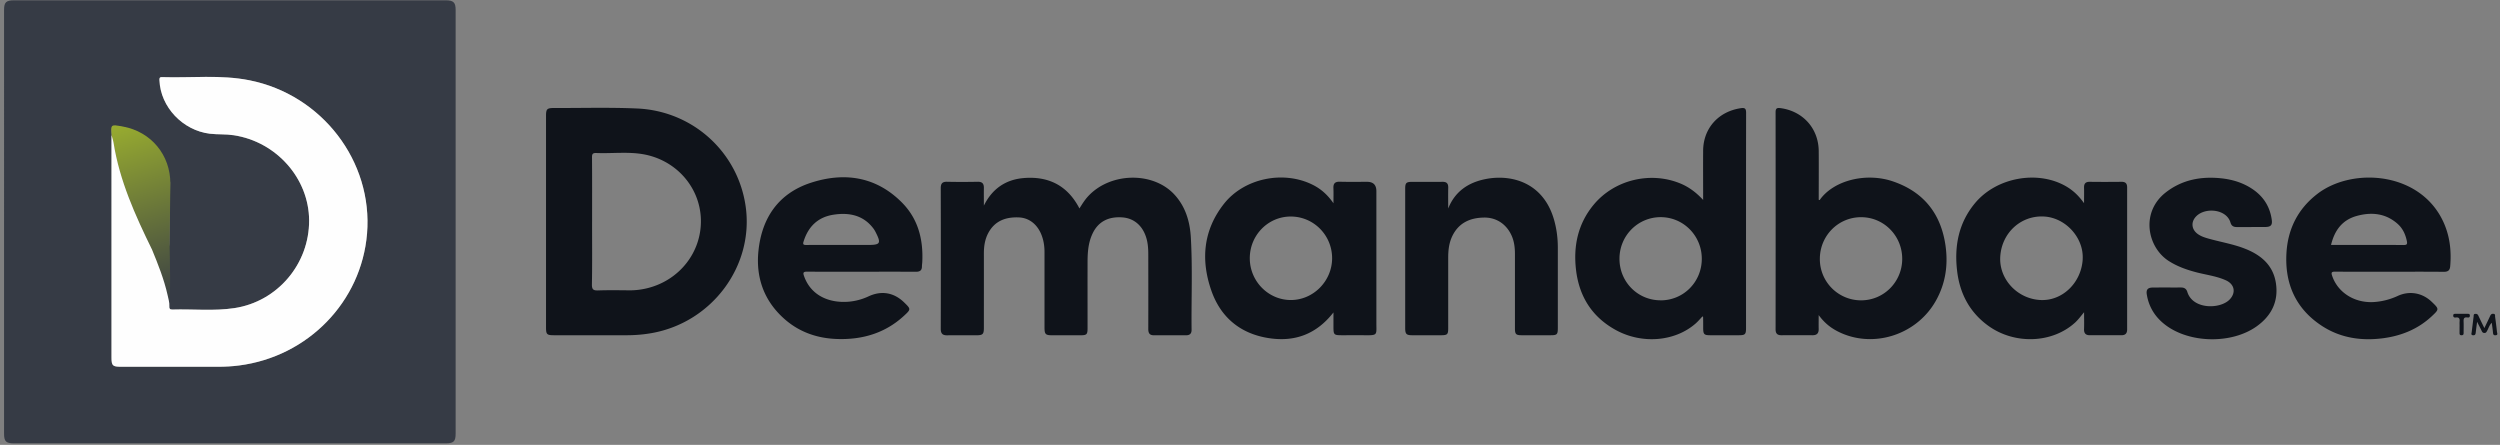 <svg xmlns="http://www.w3.org/2000/svg" width="281" height="50" fill="none" viewBox="0 0 281 50">
  <rect x="0" y="0" width="281" height="50" fill="#808080" stroke="none"/>
  <g clip-path="url(#a)">
    <path fill="#363B45" d="M25.807 49.833H1.59c-.918 0-1.134-.208-1.134-1.1V1.115C.456.26.691.037 1.557.037h48.551c.862 0 1.106.236 1.106 1.08v47.615c0 .888-.22 1.101-1.13 1.101H25.807ZM12.533 15.19v24.995c0 .926.118 1.042 1.083 1.042h10.948c.772 0 1.54-.046 2.306-.144 7.753-.995 13.75-7.166 14.385-14.81.678-8.13-5.056-15.615-13.212-17.245-3.262-.653-6.567-.246-9.847-.357-.287-.009-.278.162-.273.361.113 2.996 2.607 5.626 5.653 6 .9.112 1.798.037 2.697.172 4.791.731 8.448 4.847 8.472 9.57.024 4.897-3.558 9.124-8.392 9.86-2.316.352-4.655.093-6.985.162-.278.01-.353-.125-.34-.375.03-.43-.098-.838-.192-1.254-.405-1.787-1.078-3.482-1.775-5.172.466-.213.965-.115 1.445-.11.372 0 .528-.089.532-.49.014-2.307.076-4.608.085-6.913-.532-3.352-2.18-5.204-5.003-6.13-1.445-.264-1.68-.519-1.582.838h-.005Z"/>
    <path fill="#0F131A" d="M61.373 24.87V13.01c0-.75.117-.87.875-.87 3.12.01 6.251-.084 9.367.055 6.288.277 11.367 4.944 12.205 11.06.908 6.615-3.737 12.907-10.445 14.162-.946.176-1.897.26-2.857.264-2.749.004-5.493 0-8.242 0-.814 0-.903-.093-.903-.894V24.87Zm5.177.014c0 2.361.024 4.727-.019 7.088-.009.588.18.69.716.672 1.181-.042 2.368-.019 3.554-.01.626 0 1.238-.074 1.84-.213 3.704-.856 6.25-4.083 6.138-7.787-.113-3.652-2.862-6.727-6.618-7.32-1.695-.268-3.417-.046-5.126-.115-.4-.014-.499.097-.494.486.019 2.398.01 4.801.01 7.2h-.001Zm44.038-1.773c.932-1.884 2.433-2.925 4.476-3.097 2.791-.23 4.933.838 6.265 3.417.325-.519.616-.986.993-1.389 2.504-2.685 7.296-2.778 9.696-.157 1.238 1.351 1.728 3.027 1.831 4.782.203 3.468.047 6.944.085 10.417 0 .416-.207.606-.626.602-1.205 0-2.41-.005-3.615 0-.551 0-.631-.325-.626-.769.009-2.773.005-5.542 0-8.315 0-.666-.042-1.324-.254-1.967-.429-1.315-1.393-2.112-2.669-2.2-1.596-.11-2.721.5-3.347 1.834-.47.995-.55 2.06-.555 3.14-.005 2.494 0 4.985 0 7.48 0 .704-.089.797-.81.797h-3.163c-.753 0-.866-.116-.866-.88v-8.48c0-.599-.08-1.182-.273-1.742-.442-1.292-1.393-2.088-2.588-2.144-1.502-.07-2.745.39-3.474 1.778-.367.704-.48 1.468-.48 2.255.005 2.791 0 5.578 0 8.37 0 .722-.123.843-.847.843-1.092 0-2.184-.01-3.276.004-.528.01-.725-.203-.725-.73.014-5.265.014-10.534 0-15.798 0-.509.155-.745.71-.73 1.149.027 2.297.022 3.441 0 .532-.01.702.226.697.703-.01.657 0 1.32 0 1.976Zm80.845-.648c0-1.842-.014-3.69 0-5.532.019-2.505 1.709-4.389 4.217-4.768.471-.07.612.027.612.518-.014 8.07-.009 16.14-.009 24.213 0 .676-.104.782-.767.787a387.9 387.9 0 0 1-3.272 0c-.668 0-.772-.116-.776-.782 0-.426 0-.848-.01-1.273 0-.014-.023-.024-.061-.07-.249.26-.48.537-.748.778-2.316 2.06-6.044 2.384-9.005.76-2.701-1.482-4.127-3.81-4.471-6.779-.306-2.657.207-5.143 1.967-7.282 2.321-2.82 6.392-3.815 9.791-2.398.988.412 1.798 1.046 2.532 1.838v-.01Zm-4.777 11.297c2.569 0 4.617-2.06 4.626-4.658.01-2.583-2.042-4.68-4.598-4.694-2.584-.01-4.665 2.083-4.655 4.694.009 2.598 2.057 4.653 4.627 4.653v.005Zm17.763 1.662c0 .625-.009 1.083 0 1.541.014.482-.188.722-.696.718-1.168-.01-2.33-.005-3.498 0-.48 0-.654-.218-.649-.685.009-8.125.009-16.25 0-24.375 0-.45.151-.519.551-.468 2.527.338 4.278 2.287 4.297 4.83.014 1.827 0 3.656 0 5.48.052.01.104.028.113.014 1.539-2.194 5.173-3.116 8.19-2.102 3.502 1.18 5.441 3.662 5.949 7.232.311 2.194 0 4.305-1.12 6.26-2.226 3.888-7.23 5.38-11.099 3.328-.767-.408-1.421-.945-2.033-1.773h-.005Zm4.768-1.663c2.561 0 4.622-2.083 4.622-4.666 0-2.588-2.056-4.676-4.608-4.68-2.579-.01-4.655 2.087-4.65 4.698a4.634 4.634 0 0 0 4.636 4.648Zm-59.306 1.357c-1.93 2.472-4.382 3.347-7.305 2.884-3.196-.504-5.38-2.36-6.416-5.324-1.205-3.44-.927-6.787 1.403-9.754 2.278-2.899 6.702-3.8 9.997-2.144.904.454 1.643 1.093 2.321 2.07 0-.68.019-1.2-.005-1.713-.023-.524.198-.727.734-.709 1.017.028 2.034.01 3.05.01.697 0 1.045.351 1.045 1.055v14.852c0 1.315.17 1.356-1.336 1.338-.791-.01-1.582 0-2.373 0-1.111 0-1.115 0-1.115-1.065v-1.5Zm-9.405-6.088c0 2.58 2.081 4.695 4.613 4.695 2.523 0 4.627-2.12 4.641-4.68.01-2.598-2.076-4.709-4.655-4.705-2.542 0-4.599 2.098-4.599 4.69Zm93.771-6.176c0-.686.014-1.218 0-1.746-.014-.458.155-.68.654-.67 1.186.017 2.367.013 3.554 0 .47-.006.635.207.635.638v15.954c0 .435-.193.652-.64.652h-3.554c-.475 0-.668-.23-.649-.694.023-.583.004-1.17.004-1.894-.381.46-.659.843-1.002 1.158-2.58 2.36-6.858 2.514-9.828.324-2.076-1.528-3.149-3.634-3.441-6.116-.329-2.773.155-5.38 1.996-7.606 2.429-2.94 7.126-3.769 10.322-1.866.753.45 1.365 1.037 1.958 1.866h-.009Zm-.156 6.3c.151-2.393-1.878-4.662-4.311-4.814-2.617-.162-4.796 1.828-4.952 4.523-.146 2.514 1.911 4.727 4.514 4.861 2.457.125 4.589-1.92 4.754-4.57h-.005Zm34.44 1.39c-2.014 0-4.024.013-6.038-.01-.452-.004-.485.116-.353.491.668 1.945 2.668 3.14 4.913 2.908a7.496 7.496 0 0 0 2.429-.658c1.332-.625 2.787-.366 3.846.653.847.815.856.824-.019 1.64-1.511 1.406-3.347 2.165-5.385 2.443-2.499.338-4.895-.014-7.013-1.426-2.904-1.93-4.1-4.73-3.916-8.097.146-2.708 1.266-4.99 3.474-6.69 4.033-3.106 11.922-2.49 14.341 3.556.589 1.477.725 3.005.593 4.57-.037.458-.24.633-.72.63-2.052-.02-4.099-.01-6.152-.01Zm-6.519-3.01h2.994c1.713 0 3.427-.009 5.135.01.386 0 .466-.088.386-.463-.16-.75-.461-1.408-1.04-1.922-1.346-1.19-2.932-1.342-4.594-.884-1.624.45-2.49 1.616-2.885 3.26h.004Zm-165.22 3.01c-2.014 0-4.03.014-6.039-.01-.494-.004-.513.135-.367.533.767 2.125 2.74 3.005 4.942 2.852a6.585 6.585 0 0 0 2.325-.62c1.44-.662 2.843-.412 3.978.7.762.744.776.76-.019 1.494-2.123 1.96-4.693 2.713-7.55 2.611-2.231-.078-4.24-.782-5.912-2.268-2.306-2.05-3.205-4.676-2.9-7.64.377-3.675 2.227-6.457 5.894-7.652 3.789-1.23 7.343-.69 10.237 2.227 1.826 1.843 2.405 4.162 2.283 6.676-.009.166-.038.33-.038.495 0 .45-.226.607-.673.607-2.052-.014-4.104-.005-6.152-.005h-.009Zm-2.273-3.01h3.04c1.398 0 1.506-.175.857-1.448a2.637 2.637 0 0 0-.23-.38c-1.14-1.528-2.75-1.843-4.51-1.57-1.77.274-2.848 1.366-3.36 3.033-.1.315.013.37.31.37 1.294-.013 2.593-.004 3.888-.004h.005Zm68.254-4.082c.758-1.936 2.283-2.954 4.241-3.33 2.899-.56 6.556.394 7.71 4.76.258.968.376 1.954.376 2.958v9.033c0 .717-.085.81-.8.81-1.092 0-2.184.005-3.271 0-.631 0-.749-.12-.749-.76v-8.365c0-.667-.07-1.329-.324-1.954-.551-1.342-1.704-2.162-3.121-2.148-1.6.014-2.89.597-3.606 2.102-.367.768-.451 1.592-.451 2.43v7.922c0 .671-.095.768-.777.773-1.092 0-2.184.005-3.271 0-.65 0-.786-.139-.786-.792V21.21c0-.658.122-.769.786-.769 1.129 0 2.259.014 3.384-.004.485-.01.678.18.668.657-.019.787-.004 1.574-.004 2.361l-.005-.005Zm90.273 2.07h-1.638c-.363 0-.593-.13-.701-.5-.438-1.524-2.839-1.75-3.86-.7-.621.64-.527 1.495.212 2.004.405.283.875.412 1.346.542 1.337.366 2.716.597 4.005 1.116 1.789.722 3.107 1.87 3.404 3.86.305 2.052-.509 3.658-2.17 4.843-2.777 1.982-7.447 1.917-10.191-.115-1.176-.87-1.911-2.014-2.151-3.45-.094-.56.094-.796.678-.8 1.054-.01 2.109 0 3.163-.005.367 0 .603.14.711.495.621 2.02 3.746 1.954 4.782.83.706-.765.522-1.69-.442-2.13-1.012-.459-2.123-.602-3.196-.87-1.149-.293-2.255-.672-3.262-1.325-2.363-1.532-3.177-5.458-.287-7.699 1.835-1.42 3.949-1.81 6.217-1.574 1.384.148 2.679.57 3.799 1.417 1.078.82 1.69 1.907 1.878 3.226.089.616-.094.82-.72.83-.527.008-1.055 0-1.582 0l.005.004Zm26.198 11.355c.231-.486.443-.916.64-1.347.076-.162.165-.278.377-.255.245.024.169.21.188.334.08.565.151 1.134.212 1.703.014.14.141.352-.16.375-.282.02-.278-.175-.296-.365-.033-.329-.08-.653-.132-1.042-.278.278-.353.602-.509.884-.075.135-.122.264-.315.264-.188 0-.254-.116-.32-.254-.132-.283-.282-.56-.504-1-.066.495-.113.838-.15 1.185-.019.176-.047.338-.283.328-.292-.013-.193-.213-.174-.365.071-.588.146-1.172.217-1.76.014-.12-.019-.268.183-.282.174-.014.278.046.349.204.211.45.433.898.677 1.398v-.005Zm-2.786-.185c0-.185-.014-.37 0-.55.033-.316-.052-.5-.419-.455-.165.02-.301-.013-.297-.226.005-.19.142-.186.278-.186h1.346c.151 0 .25.028.245.21 0 .18-.113.221-.254.202-.466-.074-.461.21-.447.528.014.384 0 .773 0 1.158 0 .152.009.3-.212.31-.264.014-.245-.158-.245-.329v-.662h.005Z"/>
    <path fill="url(#b)" d="M17.085 28.153c-1.873-3.824-3.62-7.69-4.293-11.935l-.23-.87c-.1-1.362-.198-1.385 1.247-1.126 3.2.584 5.347 3.218 5.338 6.412-.01 2.306-.07 4.607-.085 6.912 0 .403.215 6.875-.162 6.875-.48 0-1.815-6.273-1.815-6.273v.005Z"/>
    <path fill="#FEFEFE" d="M17.061 27.99c.697 1.69 1.375 3.385 1.775 5.172.094.412.221.824.193 1.255-.019.25.056.384.34.375 2.33-.07 4.668.19 6.984-.162 4.834-.732 8.416-4.963 8.392-9.861-.024-4.722-3.68-8.838-8.472-9.57-.9-.14-1.798-.065-2.697-.171-3.04-.375-5.536-3.005-5.653-6-.01-.2-.014-.37.273-.361 3.28.11 6.585-.296 9.847.356 8.156 1.63 13.89 9.116 13.212 17.246-.636 7.643-6.632 13.81-14.384 14.81-.768.097-1.535.143-2.307.143-3.648.005-7.3 0-10.948 0-.96 0-1.083-.115-1.083-1.041V15.19s.19.578.231.87c.673 4.24 2.42 8.11 4.293 11.935l.004-.004Z"/>
  </g>
  <defs>
    <linearGradient id="b" x1="12.708" x2="19.101" y1="13.658" y2="34.782" gradientUnits="userSpaceOnUse">
      <stop stop-color="#9AAE2F"/>
      <stop offset="1" stop-color="#363B45"/>
    </linearGradient>
    <clipPath id="a">
      <path fill="#fff" d="M0 0h281v50H0z"/>
    </clipPath>
  </defs>
</svg>
